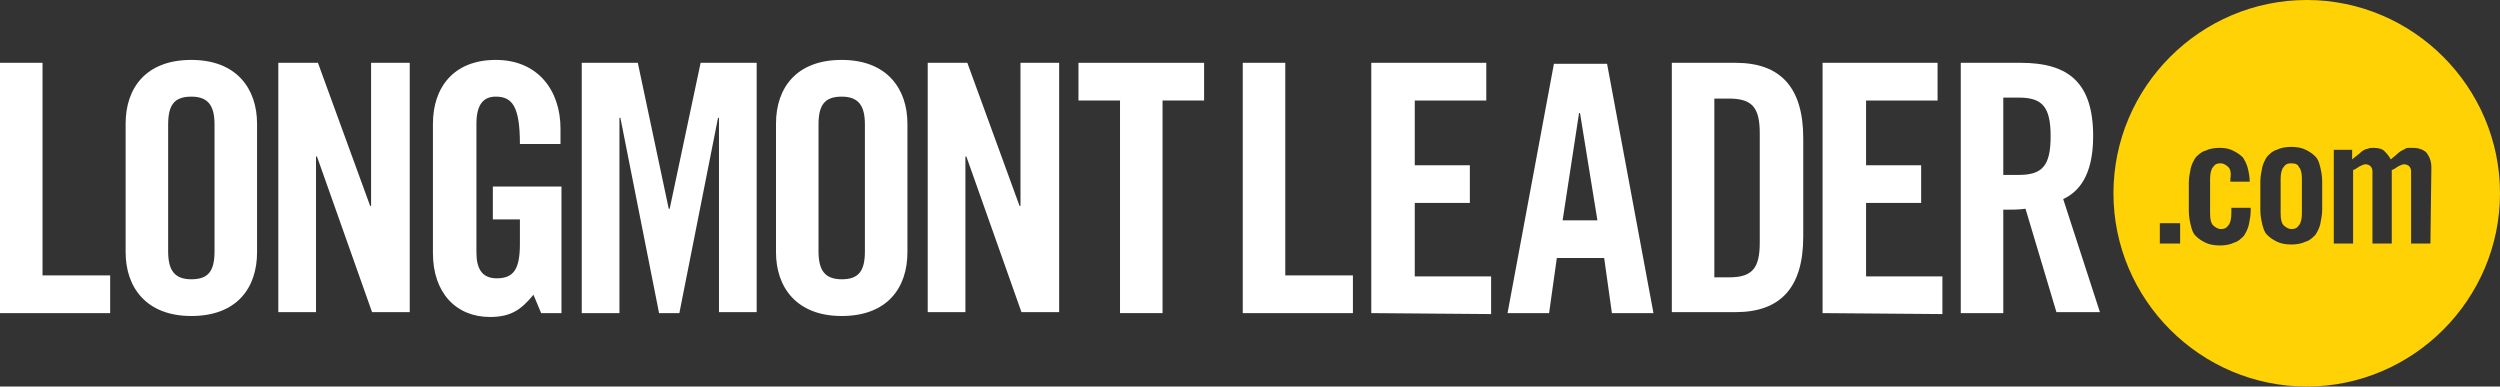 <?xml version="1.0" encoding="utf-8"?>
<!-- Generator: Adobe Illustrator 24.2.1, SVG Export Plug-In . SVG Version: 6.00 Build 0)  -->
<svg version="1.1" id="Layer_1" xmlns="http://www.w3.org/2000/svg" xmlns:xlink="http://www.w3.org/1999/xlink" x="0px" y="0px"
	 viewBox="0 0 258.7 40" style="enable-background:new 0 0 258.7 40;" xml:space="preserve">
<rect x="0" y="0" width="258.7" height="40" fill="#333333" stroke="none"/>
<style type="text/css">
	.st0{fill:#FED204;}
	.st1{fill:#FFFFFF;}
</style>
<g>
	<g>
		<path class="st0" d="M237.1,16.9c-0.4,0-0.6,0.1-0.8,0.4c-0.2,0.2-0.3,0.7-0.3,1.2v3.6c0,0.6,0.1,1,0.3,1.2s0.5,0.4,0.8,0.4
			c0.4,0,0.6-0.1,0.8-0.4c0.2-0.2,0.3-0.7,0.3-1.2v-3.6c0-0.6-0.1-1-0.3-1.2C237.8,17,237.5,16.9,237.1,16.9z"/>
		<path class="st0" d="M238.7,0c-11,0-20,9-20,20s9,20,20,20s20-9,20-20S249.7,0,238.7,0z M225.6,25.2h-2.1v-2.1h2.1V25.2z
			 M230.6,17.3c-0.2-0.2-0.5-0.4-0.8-0.4c-0.4,0-0.6,0.1-0.8,0.4c-0.2,0.2-0.3,0.7-0.3,1.2v3.6c0,0.6,0.1,1,0.3,1.2s0.5,0.4,0.8,0.4
			c0.4,0,0.6-0.1,0.8-0.4c0.2-0.2,0.3-0.7,0.3-1.2v-0.6h2v0.3c0,0.5-0.1,1-0.2,1.5c-0.1,0.4-0.3,0.8-0.5,1.1c-0.3,0.3-0.6,0.6-1,0.7
			c-0.4,0.2-0.9,0.3-1.5,0.3s-1.1-0.1-1.5-0.3s-0.7-0.4-1-0.7c-0.3-0.3-0.4-0.7-0.5-1.1s-0.2-0.9-0.2-1.5v-2.9c0-0.5,0.1-1,0.2-1.5
			c0.1-0.4,0.3-0.8,0.5-1.1c0.3-0.3,0.6-0.6,1-0.7c0.4-0.2,0.9-0.3,1.5-0.3s1,0.1,1.4,0.3c0.4,0.2,0.7,0.4,1,0.7
			c0.2,0.3,0.4,0.7,0.5,1.1s0.2,0.9,0.2,1.4h-2v-0.3C230.9,17.9,230.8,17.5,230.6,17.3z M240.3,21.7c0,0.5-0.1,1-0.2,1.5
			c-0.1,0.4-0.3,0.8-0.5,1.1c-0.3,0.3-0.6,0.6-1,0.7c-0.4,0.2-0.9,0.3-1.5,0.3s-1.1-0.1-1.5-0.3s-0.7-0.4-1-0.7
			c-0.3-0.3-0.4-0.7-0.5-1.1s-0.2-0.9-0.2-1.5v-2.9c0-0.5,0.1-1,0.2-1.5c0.1-0.4,0.3-0.8,0.5-1.1c0.3-0.3,0.6-0.6,1-0.7
			c0.4-0.2,0.9-0.3,1.5-0.3s1.1,0.1,1.5,0.3c0.4,0.2,0.7,0.4,1,0.7c0.3,0.3,0.4,0.7,0.5,1.1s0.2,0.9,0.2,1.5V21.7z M251.5,25.2h-2
			v-7.5c0-0.2-0.1-0.4-0.2-0.5c-0.1-0.1-0.3-0.2-0.5-0.2s-0.4,0.1-0.6,0.2c-0.2,0.1-0.4,0.3-0.7,0.4v7.6h-2v-7.5
			c0-0.2-0.1-0.4-0.2-0.5c-0.1-0.1-0.3-0.2-0.5-0.2s-0.4,0.1-0.6,0.2c-0.2,0.1-0.4,0.3-0.7,0.4v7.6h-2v-9.7h1.9v1
			c0.2-0.2,0.4-0.3,0.6-0.5c0.2-0.1,0.3-0.3,0.5-0.4s0.3-0.2,0.5-0.2c0.2-0.1,0.4-0.1,0.6-0.1c0.5,0,0.9,0.1,1.1,0.3
			c0.2,0.2,0.5,0.5,0.7,0.9c0.2-0.2,0.5-0.4,0.7-0.6s0.4-0.3,0.6-0.4c0.2-0.1,0.3-0.2,0.5-0.2s0.3,0,0.5,0c0.6,0,1.1,0.2,1.4,0.5
			c0.3,0.4,0.5,0.9,0.5,1.5L251.5,25.2L251.5,25.2z"/>
	</g>
	<path class="st1" d="M0,32.4V6.5h4.4v22h7v3.9H0z"/>
	<path class="st1" d="M13,12.8c0-3.7,2.1-6.6,6.8-6.6c4.7,0,6.8,3,6.8,6.6v13.3c0,3.7-2.1,6.6-6.8,6.6c-4.7,0-6.8-3-6.8-6.6V12.8z
		 M17.4,26c0,1.9,0.6,2.9,2.4,2.9s2.4-0.9,2.4-2.9V12.9c0-1.9-0.6-2.9-2.4-2.9s-2.4,0.9-2.4,2.9V26z"/>
	<path class="st1" d="M28.8,32.4V6.5h4.1l5.4,14.8h0.1V6.5h4v25.8h-3.9l-5.7-16.1h-0.1v16.1h-3.9V32.4z"/>
	<path class="st1" d="M50.8,19.3h7.3v13.1H56l-0.8-1.9c-1.3,1.6-2.4,2.3-4.5,2.3c-3.5,0-5.9-2.5-5.9-6.6V12.8c0-3.7,2.1-6.6,6.5-6.6
		S58,9.4,58,13.3v1.6h-4.2c0-3.9-0.8-4.9-2.5-4.9c-1.1,0-2,0.6-2,2.8v13.3c0,1.6,0.5,2.7,2.1,2.7c1.8,0,2.4-1,2.4-3.6v-2.5H51v-3.4
		H50.8z"/>
	<path class="st1" d="M78.3,6.5v25.8h-3.9V12.2h-0.1l-4,20.2h-2.1l-4-20.2h-0.1v20.2h-3.9V6.5H66l3.2,15.1h0.1l3.2-15.1H78.3z"/>
	<path class="st1" d="M80.3,12.8c0-3.7,2.1-6.6,6.8-6.6c4.7,0,6.8,3,6.8,6.6v13.3c0,3.7-2.1,6.6-6.8,6.6c-4.7,0-6.8-3-6.8-6.6V12.8z
		 M84.7,26c0,1.9,0.6,2.9,2.4,2.9s2.4-0.9,2.4-2.9V12.9c0-1.9-0.6-2.9-2.4-2.9s-2.4,0.9-2.4,2.9V26z"/>
	<path class="st1" d="M96,32.4V6.5h4.1l5.4,14.8h0.1V6.5h4v25.8h-3.9L100,16.2h-0.1v16.1H96V32.4z"/>
	<path class="st1" d="M115.9,10.4h-4.3V6.5h13v3.9h-4.3v22h-4.4V10.4z"/>
	<path class="st1" d="M128.6,32.4V6.5h4.4v22h7v3.9H128.6z"/>
	<path class="st1" d="M141.9,32.4V6.5h11.9v3.9h-7.4v6.7h5.7V21h-5.7v7.6h7.9v3.9L141.9,32.4L141.9,32.4z"/>
	<path class="st1" d="M160.3,32.4H156l4.8-25.8h5.5l4.8,25.8h-4.3l-0.8-5.7h-4.9L160.3,32.4z M161.7,22.8h3.6l-1.8-11.1h-0.1
		L161.7,22.8z"/>
	<path class="st1" d="M173,6.5h6.6c4.6,0,7,2.5,7,7.8v10.2c0,5.3-2.4,7.8-7,7.8H173V6.5z M177.4,28.7h1.5c2.4,0,3.2-0.9,3.2-3.6
		V13.8c0-2.7-0.8-3.6-3.2-3.6h-1.5V28.7z"/>
	<path class="st1" d="M188.6,32.4V6.5h11.9v3.9h-7.4v6.7h5.7V21h-5.7v7.6h7.9v3.9L188.6,32.4L188.6,32.4z"/>
	<path class="st1" d="M207.3,32.4h-4.4V6.5h6.2c5,0,7.5,2.1,7.5,7.6c0,4.2-1.6,5.8-3.1,6.5l3.8,11.7h-4.5l-3.2-10.7
		c-0.6,0.1-1.5,0.1-2.3,0.1V32.4z M207.3,18.1h1.6c2.4,0,3.3-0.9,3.3-4s-0.9-4-3.3-4h-1.6V18.1z"/>
</g>
</svg>
